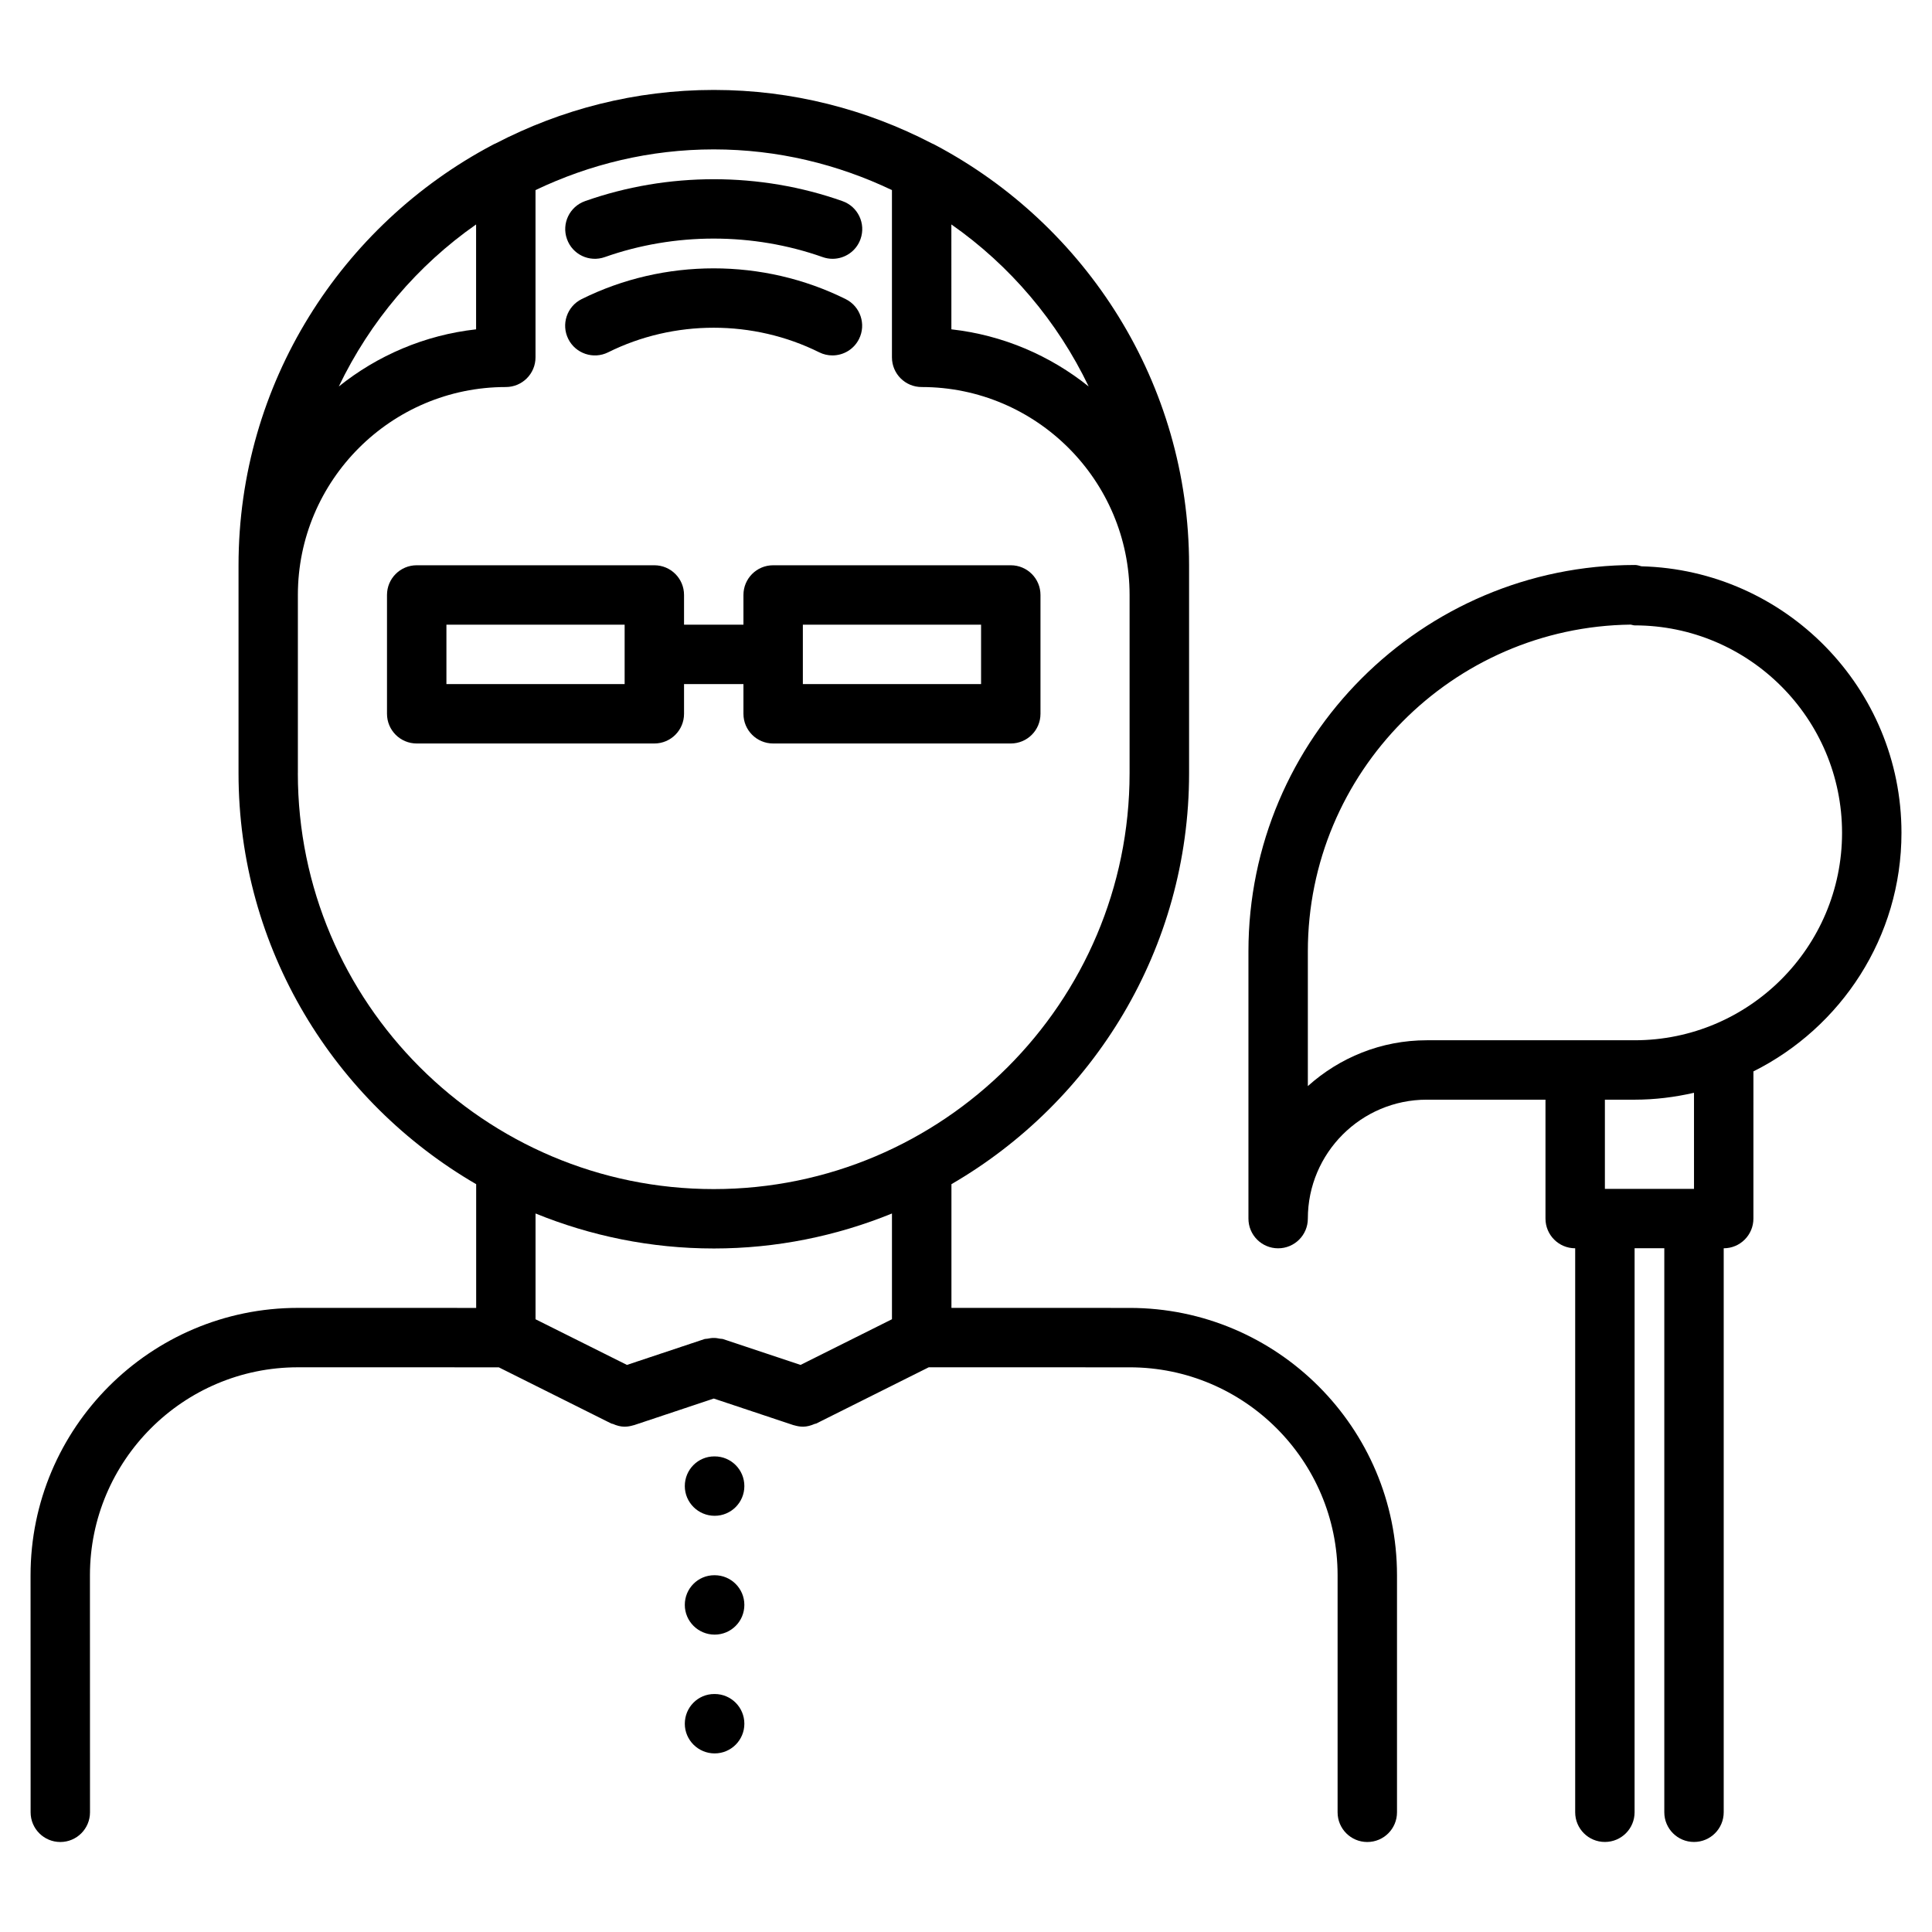 <?xml version="1.0" encoding="UTF-8"?>
<!-- The Best Svg Icon site in the world: iconSvg.co, Visit us! https://iconsvg.co -->
<svg fill="#000000" width="800px" height="800px" version="1.1" viewBox="144 144 512 512" xmlns="http://www.w3.org/2000/svg">
 <g>
  <path d="m159.98 632.15c4.352 0 7.871-3.527 7.871-7.871l-0.016-62.812c0-30.395 24.727-55.121 55.121-55.121l53.23 0.008 29.828 14.902c0.133 0.062 0.27 0.039 0.402 0.094 0.977 0.434 2.008 0.73 3.102 0.738h0.016 0.008c0.016 0 0.031-0.008 0.039-0.008 0.789 0 1.543-0.148 2.281-0.371 0.062-0.023 0.117-0.016 0.164-0.031l21.129-7.047 21.129 7.047c0.055 0.016 0.109 0.008 0.164 0.031 0.738 0.219 1.496 0.371 2.281 0.371 0.008 0 0.023 0.008 0.039 0.008h0.008 0.016c1.094-0.008 2.125-0.309 3.102-0.738 0.133-0.055 0.27-0.031 0.402-0.094l29.828-14.91 53.246 0.008c30.379 0 55.105 24.727 55.105 55.105v62.82c0 4.352 3.519 7.871 7.871 7.871 4.352 0 7.871-3.519 7.871-7.871v-62.82c0-39.07-31.781-70.848-70.848-70.848l-47.23-0.008v-32.785c37.582-21.812 62.977-62.418 62.977-108.91v-55.113c0-48.254-27.316-90.207-67.258-111.36-0.293-0.156-0.566-0.309-0.883-0.426-17.336-9.004-36.961-14.176-57.812-14.176-20.852 0-40.477 5.172-57.812 14.176-0.316 0.117-0.59 0.27-0.883 0.426-39.941 21.145-67.258 63.102-67.258 111.36v55.113c0 46.492 25.395 87.09 62.977 108.91v32.793l-47.23-0.008c-39.078 0-70.863 31.789-70.863 70.863l0.016 62.812c0 4.352 3.527 7.871 7.871 7.871zm272.53-385.73c-10.211-8.188-22.711-13.617-36.383-15.145l-0.004-27.797c15.555 10.879 28.113 25.688 36.387 42.941zm-162.34-42.941v27.797c-13.672 1.52-26.176 6.957-36.383 15.145 8.273-17.254 20.82-32.062 36.383-42.941zm-47.23 145.43v-47.238c0-30.379 24.727-55.105 55.105-55.105 4.352 0 7.871-3.519 7.871-7.871v-44.32c14.336-6.84 30.316-10.785 47.23-10.785 16.918 0 32.898 3.945 47.23 10.785v44.32c0 4.352 3.519 7.871 7.871 7.871 30.379 0 55.105 24.727 55.105 55.105v47.238c0 60.773-49.438 110.21-110.21 110.21-60.77 0-110.21-49.445-110.21-110.21zm110.21 125.95c16.703 0 32.637-3.336 47.23-9.273v28.023l-24.223 12.105-20.516-6.84c-0.285-0.094-0.566-0.047-0.852-0.109-0.543-0.117-1.07-0.203-1.637-0.195-0.566-0.008-1.102 0.086-1.645 0.195-0.285 0.062-0.559 0.016-0.844 0.109l-20.516 6.84-24.223-12.098v-28.031c14.586 5.934 30.52 9.273 47.223 9.273z"/>
  <path d="m333.39 529.96h-0.086c-4.344 0-7.824 3.519-7.824 7.871s3.559 7.871 7.91 7.871c4.344 0 7.871-3.519 7.871-7.871s-3.527-7.871-7.871-7.871z"/>
  <path d="m333.39 561.45h-0.086c-4.344 0-7.824 3.519-7.824 7.871 0 4.352 3.559 7.871 7.91 7.871 4.344 0 7.871-3.519 7.871-7.871 0-4.352-3.527-7.871-7.871-7.871z"/>
  <path d="m333.39 592.93h-0.086c-4.344 0-7.824 3.519-7.824 7.871 0 4.352 3.559 7.871 7.91 7.871 4.344 0 7.871-3.519 7.871-7.871 0-4.352-3.527-7.871-7.871-7.871z"/>
  <path d="m304.28 212.13c18.539-6.543 39.258-6.527 57.727 0 0.867 0.309 1.762 0.457 2.629 0.457 3.242 0 6.281-2.016 7.414-5.242 1.457-4.102-0.691-8.605-4.785-10.043-21.852-7.738-46.312-7.746-68.227 0-4.102 1.449-6.25 5.945-4.793 10.035 1.441 4.102 5.918 6.25 10.035 4.793z"/>
  <path d="m305.16 237.37c17.461-8.691 38.477-8.691 55.945 0 1.125 0.559 2.32 0.82 3.496 0.82 2.898 0 5.684-1.598 7.055-4.367 1.938-3.891 0.348-8.621-3.543-10.555-21.867-10.871-48.113-10.863-69.973 0-3.891 1.938-5.481 6.668-3.543 10.555 1.934 3.891 6.676 5.484 10.562 3.547z"/>
  <path d="m341.02 325.29v7.871c0 4.352 3.519 7.871 7.871 7.871h62.977c4.352 0 7.871-3.519 7.871-7.871v-31.488c0-4.352-3.519-7.871-7.871-7.871h-62.977c-4.352 0-7.871 3.519-7.871 7.871v7.871h-15.742v-7.871c0-4.352-3.519-7.871-7.871-7.871h-62.977c-4.352 0-7.871 3.519-7.871 7.871v31.488c0 4.352 3.519 7.871 7.871 7.871h62.977c4.352 0 7.871-3.519 7.871-7.871v-7.871zm15.746-15.742h47.23v15.742h-47.23zm-47.23 15.742h-47.23v-15.742h47.23z"/>
  <path d="m577.25 293.73c-56.465 0-102.4 45.934-102.4 102.39v70.824c0 4.352 3.519 7.871 7.871 7.871s7.871-3.519 7.871-7.871c0-17.383 14.137-31.52 31.52-31.52h31.457v31.512c0 4.352 3.519 7.871 7.871 7.871v149.46c0 4.352 3.519 7.871 7.871 7.871 4.352 0 7.871-3.519 7.871-7.871l0.004-149.47h7.871v149.47c0 4.352 3.519 7.871 7.871 7.871 4.352 0 7.871-3.519 7.871-7.871v-149.46c4.352 0 7.871-3.519 7.871-7.871l0.004-39.004c23.215-11.609 39.234-35.559 39.234-63.227 0-38.375-30.758-69.652-68.91-70.629-0.578-0.145-1.129-0.355-1.75-0.355zm15.68 165.33h-23.617v-23.633h7.871c5.414 0 10.668-0.668 15.742-1.828zm39.234-94.348c0 30.316-24.664 54.969-54.977 54.969h-55.074c-12.113 0-23.145 4.621-31.52 12.148v-35.707c0-47.406 38.289-86 85.57-86.594 0.348 0.047 0.66 0.203 1.023 0.203 30.312 0.004 54.977 24.668 54.977 54.98z"/>
 </g>
</svg>